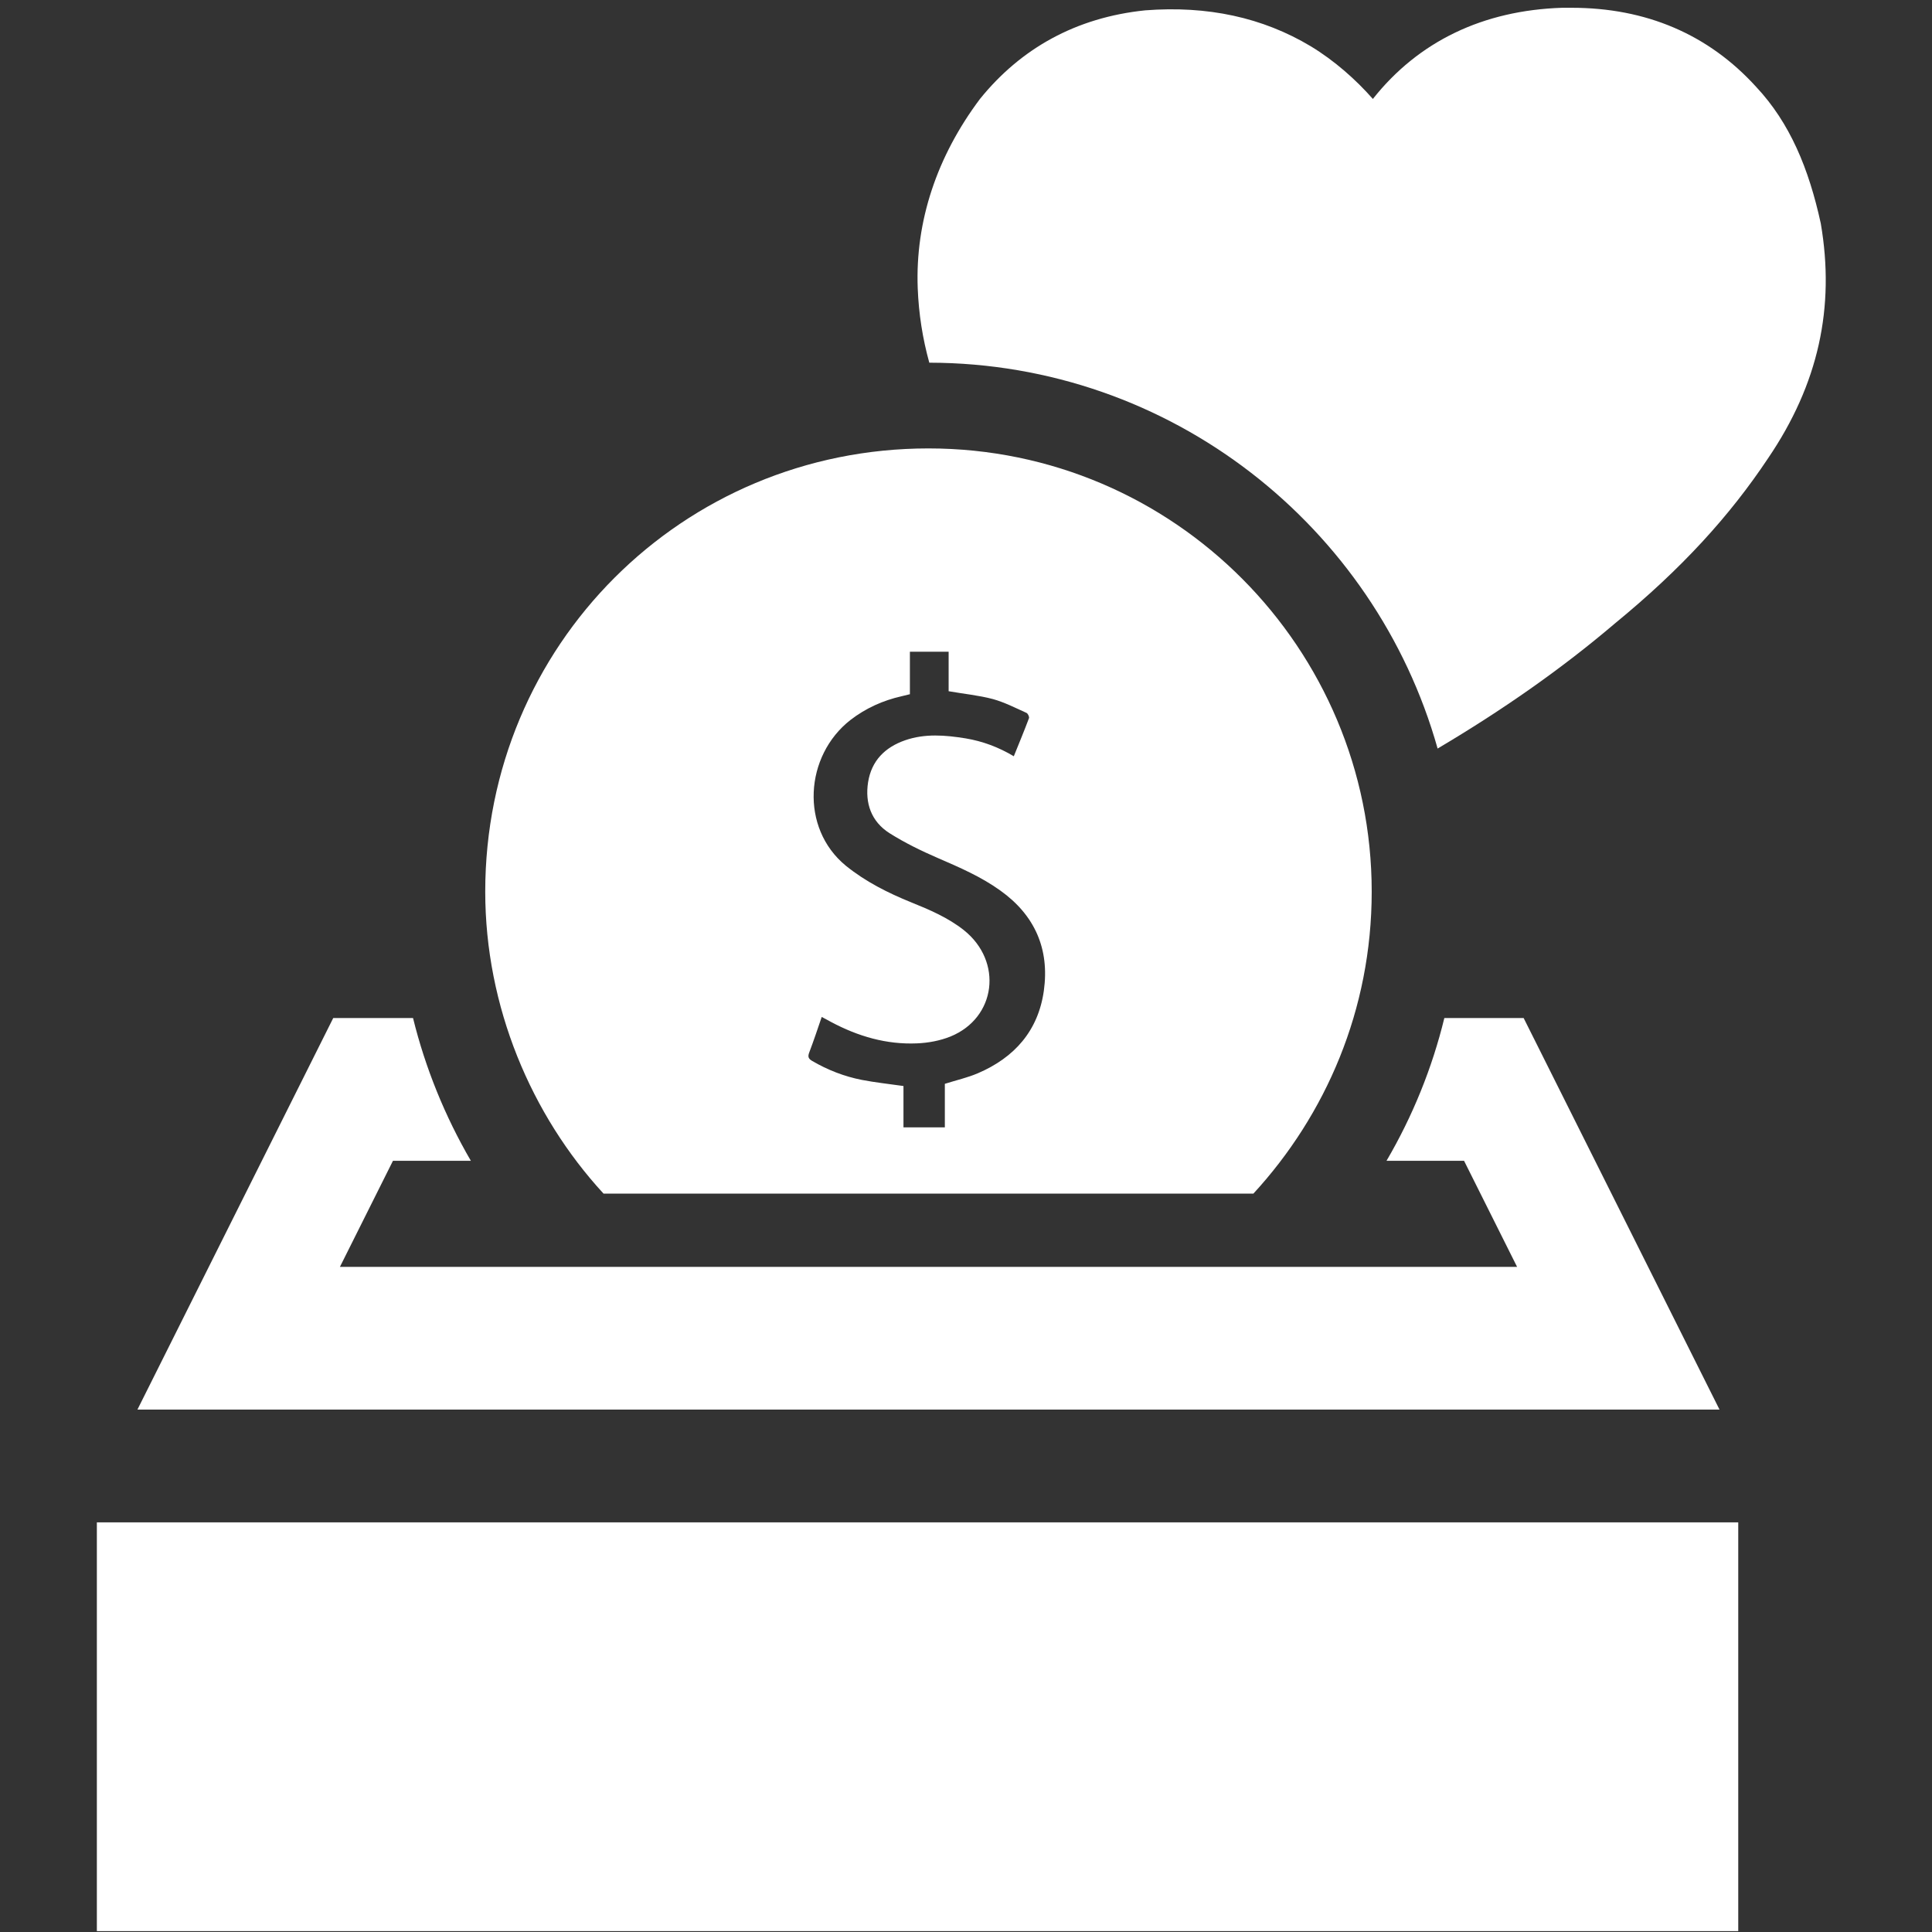 <svg xmlns="http://www.w3.org/2000/svg" width="810" viewBox="0 0 810 810" height="810" version="1.0"><rect x="0" y="0" width="810" height="810" fill="#333333" stroke="none"/><defs><clipPath id="a"><path d="M 40.5 638 L 729 638 L 729 809.992 L 40.5 809.992 Z M 40.5 638"/></clipPath></defs><g clip-path="url(#a)"><path fill="#FFF" d="M 40.609 809.633 L 728.766 809.633 L 728.766 638.262 L 40.609 638.262 L 40.609 809.633"/></g><path fill="#FFF" d="M 638.797 426.816 L 605.547 426.816 C 600.441 447.801 592.258 467.941 581.305 486.668 L 613.809 486.668 L 636.051 531.152 L 142.508 531.152 L 164.75 486.668 L 197.41 486.668 C 186.531 467.969 178.32 447.75 173.164 426.816 L 139.711 426.816 L 57.617 590.98 L 720.914 590.98 L 638.797 426.816"/><path fill="#FFF" d="M 339.254 441.312 C 341.098 436.465 342.742 431.539 344.512 426.355 C 346.023 427.125 347.281 427.867 348.516 428.512 C 359.75 434.488 371.629 437.977 384.379 437.438 C 389.098 437.258 394.102 436.336 398.488 434.566 C 417.68 426.738 420.578 403.086 404.082 389.953 C 397.461 384.719 389.766 381.434 381.941 378.277 C 372.219 374.328 362.906 369.66 354.621 362.961 C 335.328 347.133 337.355 316.809 356.594 301.828 C 362.984 296.902 370.191 293.668 378.016 291.898 C 379.066 291.645 380.121 291.387 381.48 291.055 L 381.48 273.25 L 397.719 273.25 L 397.719 289.797 C 404.16 290.926 410.316 291.516 416.242 293.078 C 421.09 294.414 425.684 296.773 430.352 298.879 C 430.941 299.133 431.609 300.52 431.402 301.109 C 429.43 306.367 427.273 311.551 425.043 317.066 C 418.652 313.246 411.957 310.754 404.875 309.574 C 396.332 308.191 387.789 307.473 379.453 310.371 C 370.988 313.32 365.395 318.965 363.957 327.895 C 362.574 336.691 365.266 344.441 372.938 349.316 C 379.402 353.395 386.277 356.73 393.254 359.758 C 402.312 363.68 411.316 367.555 419.371 373.352 C 433.891 383.719 440.074 397.902 437.637 415.375 C 435.277 432.18 425.297 443.414 409.93 449.984 C 405.594 451.832 400.926 452.883 396.129 454.395 L 396.129 472.66 L 378.785 472.66 L 378.785 455.32 C 372.758 454.445 366.984 453.855 361.34 452.754 C 353.977 451.316 347 448.598 340.508 444.801 C 338.918 443.879 338.609 443.031 339.254 441.312 Z M 525.504 500.418 C 555.801 467.453 575.094 423.406 575.094 373.816 C 575.094 272.016 492.488 188 389.254 188 C 286.07 188 203.438 270.633 203.438 373.816 C 203.438 422.02 222.68 467.453 253.027 500.418 L 525.504 500.418"/><path fill="#FFF" d="M 763.375 93.691 C 758.344 70.602 750.391 51.492 736.309 36.457 C 716.246 14.344 690.055 3.262 658.91 3.262 L 654.934 3.262 C 621.762 4.336 594.695 17.344 575.582 41.484 C 568.5 33.43 559.473 25.398 549.492 19.371 C 529.402 7.34 506.316 2.312 480.121 4.336 C 451.031 7.34 427.941 20.348 410.855 41.484 C 392.82 65.551 383.688 92.719 384.762 120.859 C 385.176 131.586 386.816 141.949 389.613 152.059 C 490.973 152.211 576.531 220.734 602.727 313.836 C 629.945 297.699 654.52 280.559 677.047 261.395 C 705.188 238.332 725.25 216.191 741.258 192.156 C 762.426 161.012 769.402 128.891 763.375 93.691"/></svg>